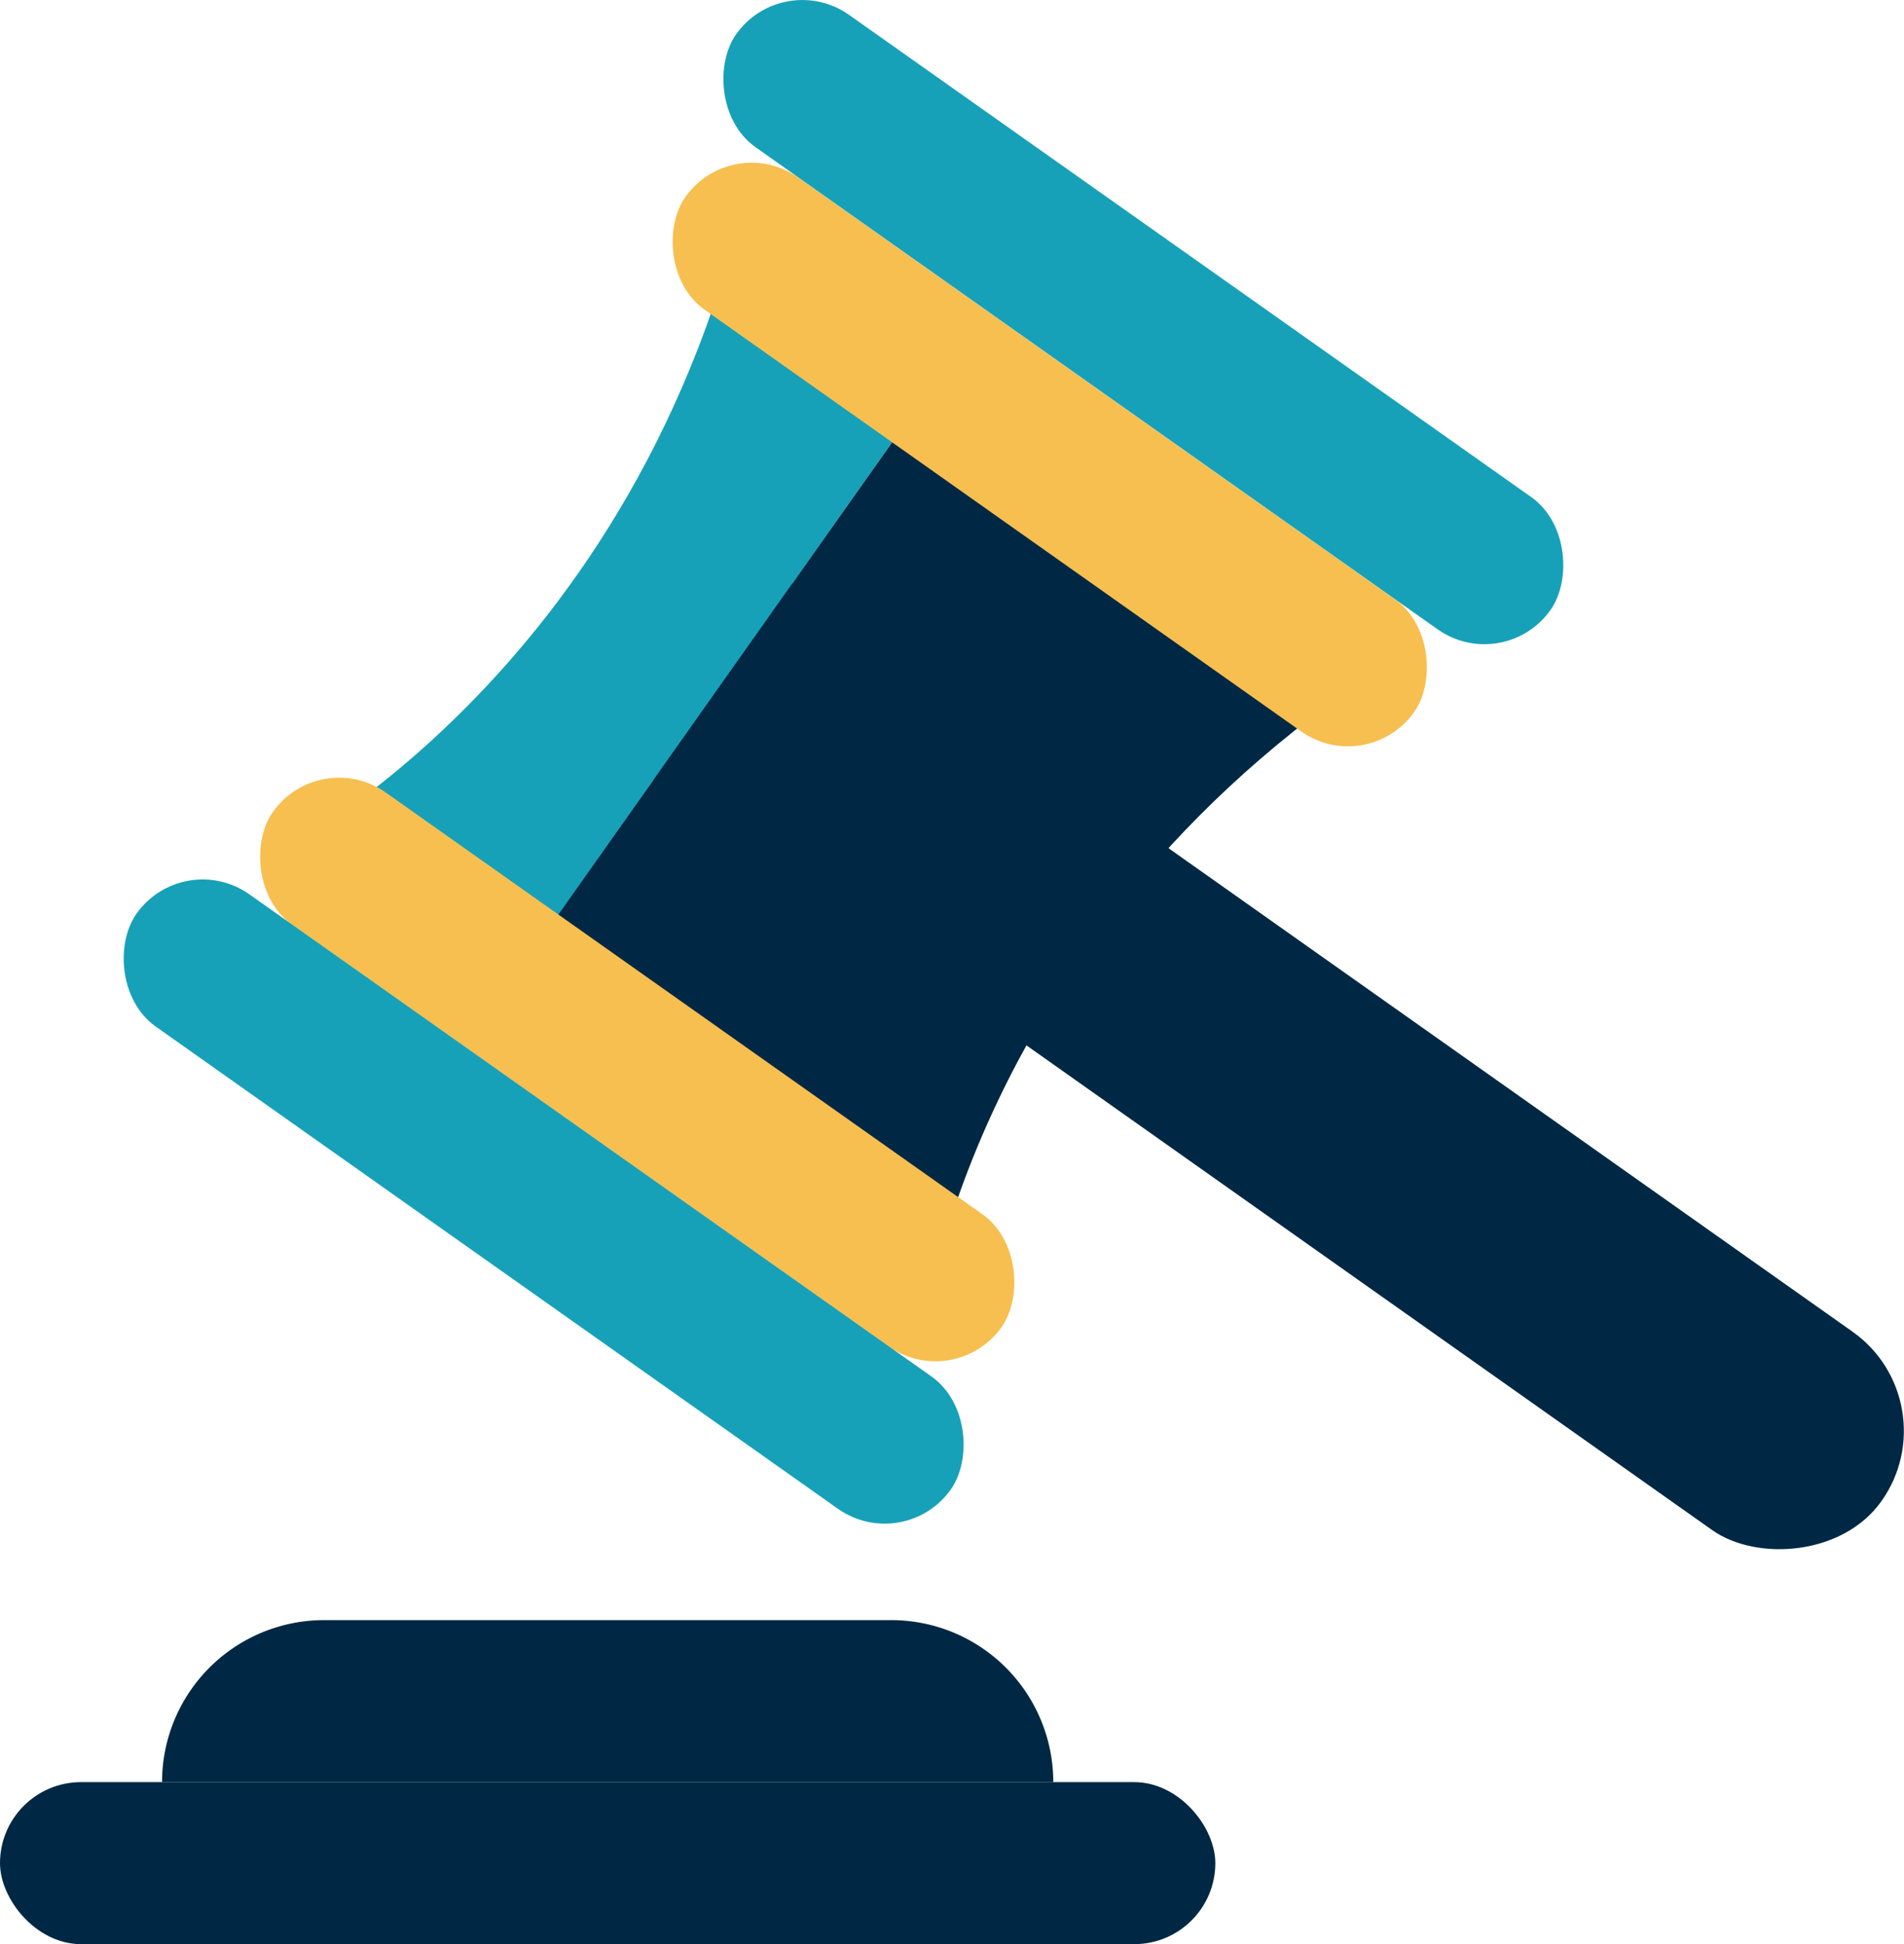 <svg xmlns="http://www.w3.org/2000/svg" viewBox="0 0 47 48"><defs><style>.cls-1{fill:#002844;}.cls-2{fill:#17a1b8;}.cls-3{fill:#f7bf50;}</style></defs><g id="Layer_2" data-name="Layer 2"><g id="Layer_2-2" data-name="Layer 2"><rect class="cls-1" x="28.1" y="7.41" width="6" height="37.6" rx="3" transform="translate(-8.26 36.47) rotate(-54.74)"/><path class="cls-2" d="M12,25.11,6.53,21.25s9.3-4.46,12-17L24,8.12Z"/><path class="cls-1" d="M11.83,25.34l10.93,7.73s1.1-10.26,12-17L23.84,8.35Z"/><rect class="cls-1" y="44" width="30" height="4" rx="2"/><path class="cls-1" d="M8,40H22a4,4,0,0,1,4,4v0a0,0,0,0,1,0,0H4a0,0,0,0,1,0,0v0a4,4,0,0,1,4-4Z"/><rect class="cls-3" x="14.9" y="9.22" width="22.03" height="4" rx="2" transform="translate(11.23 -12.9) rotate(35.26)"/><rect class="cls-2" x="15.91" y="5.95" width="24.62" height="4" rx="2" transform="translate(9.77 -14.83) rotate(35.26)"/><rect class="cls-3" x="4.71" y="24.4" width="22.03" height="4" rx="2" transform="translate(13.33 57.04) rotate(-144.74)"/><rect class="cls-2" x="1.11" y="27.67" width="24.62" height="4" rx="2" transform="translate(7.25 61.64) rotate(-144.74)"/></g></g></svg>